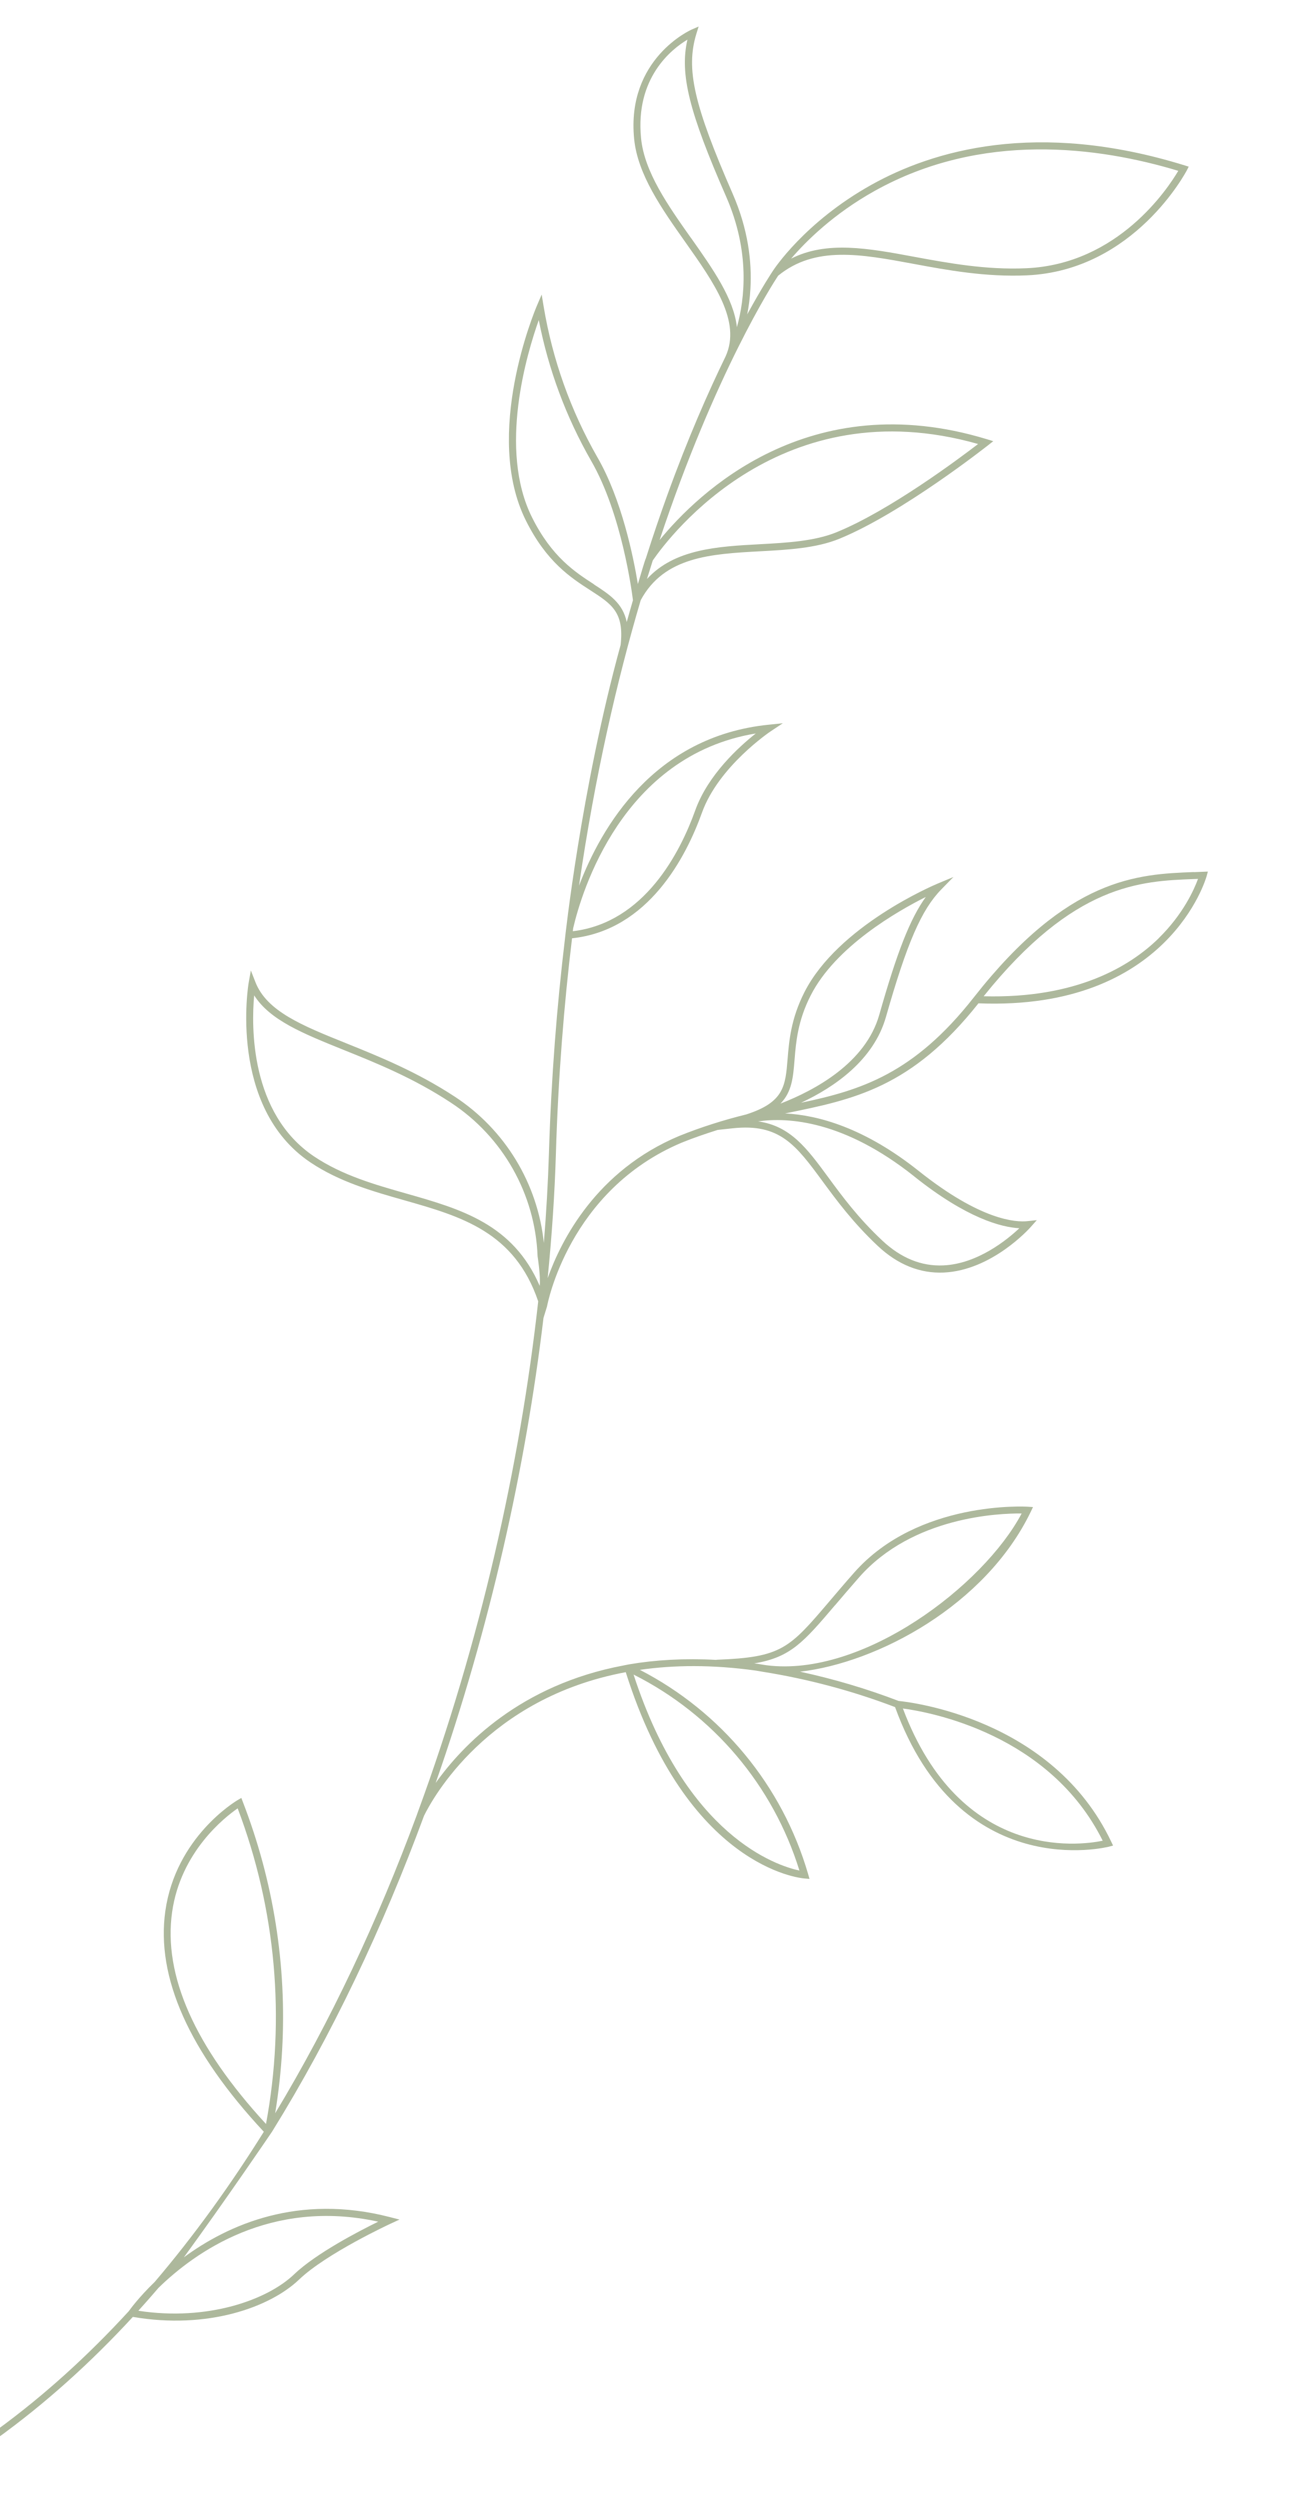 <?xml version="1.0" encoding="UTF-8"?><svg id="Noir" xmlns="http://www.w3.org/2000/svg" viewBox="0 0 186.71 354.44"><path d="M169.37,123.64c-7.93.31-17.8.69-31.21,17.77-8.54,10.88-16.07,13.16-24.51,14.94,4.75-2.22,10.31-6.04,12.05-12.18,2.98-10.46,5.03-15.19,7.85-18.07l1.72-1.76-2.27.95c-.57.24-14.09,5.98-18.87,15.38-1.93,3.8-2.18,6.95-2.39,9.49-.31,3.81-.5,6.12-5.85,7.84-3.24.8-6.44,1.81-9.54,3.06-11.73,4.92-16.72,14.74-18.65,20.16.6-6.05,1-11.96,1.17-17.67.33-10.86,1.14-21.04,2.29-30.52,10.86-1.15,16.2-11.59,18.43-17.8,2.36-6.59,9.71-11.52,9.79-11.57l1.69-1.12-2.02.21c-16.31,1.66-23.76,14.56-26.9,22.82,2.25-15.53,5.38-29.04,8.75-40.47,3.33-6.19,9.96-6.56,16.97-6.94,3.9-.21,7.93-.43,11.23-1.78,8.93-3.66,20.95-13.15,21.07-13.24l.75-.59-.91-.28c-25.22-7.67-40.99,7.64-46.43,14.3,7.91-23.75,16.15-36.48,16.82-37.48,5.23-4.27,11.71-3.07,19.21-1.68,4.79.89,10.21,1.89,16.08,1.63,15.25-.68,22.61-14.74,22.69-14.88l.27-.53-.57-.18c-21.02-6.51-35.79-2.09-44.48,2.77-9.44,5.27-13.82,11.98-13.99,12.25-.03.05-1.42,2.11-3.6,6.11.22-1.11.39-2.34.46-3.68.21-3.77-.31-8.37-2.52-13.43-5.52-12.63-6.67-17.71-5.15-22.68l.32-1.03-.99.43c-.09.04-9.29,4.12-8.16,15.51.5,5.06,3.94,9.93,7.27,14.64,4.09,5.78,7.94,11.24,5.71,16.18h0c-2.45,5.03-5.35,11.59-8.27,19.66-.99,2.74-2.02,5.74-3.05,8.99-.11.16-.79,2.51-1.13,3.64-.64-3.89-2.3-12.03-5.75-17.99-3.8-6.64-6.36-13.83-7.62-21.37l-.28-1.69-.67,1.57c-.32.74-7.66,18.27-1.57,30.47,2.93,5.88,6.38,8.11,9.16,9.9,3,1.94,4.81,3.09,4.28,7.75h0c-5.64,20.51-7.9,41.69-7.9,41.69-1.13,9.41-1.94,19.54-2.27,30.39-.13,4.14-.37,8.38-.72,12.7-.87-8.42-5.5-16.07-12.63-20.74-5.39-3.53-10.71-5.68-15.4-7.57-6.3-2.53-11.27-4.54-12.89-8.67l-.65-1.66-.31,1.75c-.04.18-2.94,17.6,8.74,25.45,4.12,2.77,8.82,4.1,13.36,5.39,8.04,2.28,15.64,4.47,18.98,14.33-2.59,23.27-8.26,48.45-17.06,72.36l-.2.56c-5.48,14.81-12.17,29.12-20.06,42.19.49-2.98.82-5.98.99-8.98.67-11.95-1.22-23.92-5.58-35.18l-.21-.55-.51.3c-.36.21-8.78,5.27-10.27,15.72-1.34,9.4,3.36,19.94,13.97,31.31-4.74,7.59-9.9,14.74-15.47,21.28-2.36,2.28-3.62,4.06-3.68,4.15-5.81,6.33-12.05,11.99-18.72,16.85v1.21c6.88-4.96,13.31-10.75,19.29-17.24,10.55,1.82,19.45-1.34,23.6-5.31,3.86-3.69,12.86-7.86,12.95-7.9l1.28-.59-1.36-.35c-13-3.35-22.93,1.07-29.23,5.7,5.83-7.98,12.49-17.78,12.5-17.8,8.55-13.78,15.74-29.01,21.57-44.8,1.2-2.45,8.99-16.71,28.62-20.36,8.72,27.59,24.67,29.2,25.35,29.25l.72.06-.2-.7c-3.65-12.53-12.31-22.99-23.87-28.94,4.81-.69,10.27-.76,16.48.11.2.03.39.07.59.1.14.02.27.05.41.07,6.39,1.02,12.69,2.7,18.73,5,9.15,25.16,30.14,19.84,30.35,19.79l.58-.16-.26-.54c-8.33-17.56-28.75-19.83-30.17-19.96-4.54-1.74-9.22-3.12-13.98-4.15,10.96-1.26,26.31-9.38,32.73-22.67l.32-.67-.74-.05c-.15-.01-15.56-.94-24.64,9.35-1.33,1.5-2.45,2.83-3.44,3.99-5.78,6.79-6.82,8.01-16.09,8.36v.02c-4.57-.25-8.72,0-12.45.64l-.75.15c-14.62,2.75-22.81,11.27-26.64,16.66,7.67-21.89,12.76-44.66,15.3-65.94l.5-1.62c.03-.16,3.03-16.48,19.14-23.24,1.66-.67,3.36-1.25,5.07-1.79l2.12-.23c6.69-.73,8.98,2.37,12.77,7.52,2.02,2.74,4.31,5.85,7.83,9.16,2.83,2.65,5.98,3.92,9.36,3.77,6.81-.31,12.12-6.21,12.34-6.46l.86-.97-1.29.14c-1.72.19-6.68-.12-15.46-7.11-7.7-6.13-14.27-7.92-18.97-8.16l.21-.04c9.53-1.94,17.76-3.61,27.23-15.57,26.97,1.07,32.32-17.83,32.37-18.02l.18-.66-1.96.08ZM124.11,27.06c15.17-8.45,31.68-6.27,43.06-2.84-1.48,2.52-8.55,13.23-21.54,13.81-5.76.26-11.13-.74-15.86-1.61-6.62-1.23-12.48-2.31-17.53.25,2.09-2.44,6.01-6.35,11.87-9.61ZM98.04,33.75c-3.25-4.6-6.62-9.36-7.09-14.16-.84-8.57,4.34-12.63,6.58-13.97-1.12,4.9.25,10.28,5.49,22.25,3.42,7.82,2.65,14.49,1.53,18.52-.44-4.06-3.41-8.26-6.5-12.64ZM92.62,79.45c2.47-3.57,18.29-24.41,46.15-16.5-2.78,2.13-12.55,9.43-20.06,12.5-3.14,1.29-7.09,1.5-10.91,1.71-5.97.32-12.11.67-16.01,4.93.28-.9.55-1.78.83-2.65ZM84.28,82.85c-2.67-1.73-5.99-3.87-8.8-9.5-4.82-9.66-.71-23.29.96-27.97,1.37,7.02,3.86,13.72,7.42,19.94,4.38,7.56,5.82,18.8,5.94,19.78-.29,1.01-.59,2.04-.88,3.09-.57-2.68-2.43-3.89-4.64-5.32ZM81.34,131.52c1.16-4.96,6.9-24.4,25.89-27.53-2.38,1.88-6.79,5.87-8.59,10.9-2.13,5.94-7.2,15.93-17.37,17.14.02-.17.04-.33.06-.5ZM53.66,314.99c-2.67,1.31-8.81,4.48-11.94,7.47-3.76,3.6-12.21,6.67-22.09,5.16.97-1.07,1.92-2.15,2.86-3.25,5.13-5.01,15.88-12.72,31.17-9.38ZM37.74,301.14c-10.12-10.98-14.6-21.09-13.32-30.06,1.22-8.54,7.47-13.43,9.3-14.69,5.42,14.29,6.81,29.72,4.02,44.75ZM156.45,260.98c-3.43.7-20.2,2.89-28.35-18.75,3.85.51,20.8,3.6,28.35,18.75ZM118.47,227.6c.99-1.16,2.11-2.48,3.43-3.98,7.6-8.62,19.88-9.07,23.05-9.04-5.42,10.23-22.54,23.27-36.2,21.52-.25-.04-.5-.08-.76-.12-.2-.03-.41-.06-.61-.1h0s-.02,0-.03,0c-.12-.02-.23-.02-.35-.04,5.16-.86,6.99-2.99,11.46-8.24ZM113.42,265.21c-3.22-.69-16.05-4.82-23.53-27.79,11.28,5.67,19.79,15.71,23.53,27.79ZM76.58,182.33c-3.78-8.78-11.16-10.9-18.94-13.11-4.47-1.27-9.08-2.58-13.08-5.26-9.1-6.11-8.9-18.45-8.5-22.84,2.24,3.53,6.93,5.41,12.68,7.73,4.65,1.87,9.92,3.99,15.22,7.48,7.38,4.83,11.98,12.97,12.31,21.78,0,0,.45,2.8.3,4.23ZM129.7,166.79c7.49,5.97,12.39,7.21,14.92,7.35-1.73,1.63-5.92,5.05-10.79,5.27-3.1.14-6-1.04-8.63-3.5-3.46-3.24-5.72-6.31-7.71-9.02-3-4.08-5.34-7.25-9.93-7.9,4.28-.61,12.2-.12,22.15,7.8ZM110.73,156.47c1.63-1.67,1.8-3.73,2-6.23.2-2.45.44-5.49,2.29-9.11,3.53-6.94,12.33-11.96,16.33-13.96-2.24,3.1-4.08,7.83-6.61,16.73-1.93,6.79-9.09,10.66-14.01,12.57ZM164.39,133.03c-4.06,3.97-11.65,8.57-24.83,8.22,12.82-15.97,22.25-16.33,29.85-16.62l.56-.02c-.52,1.43-2.08,4.99-5.59,8.42Z" fill="#adb89c"/></svg>